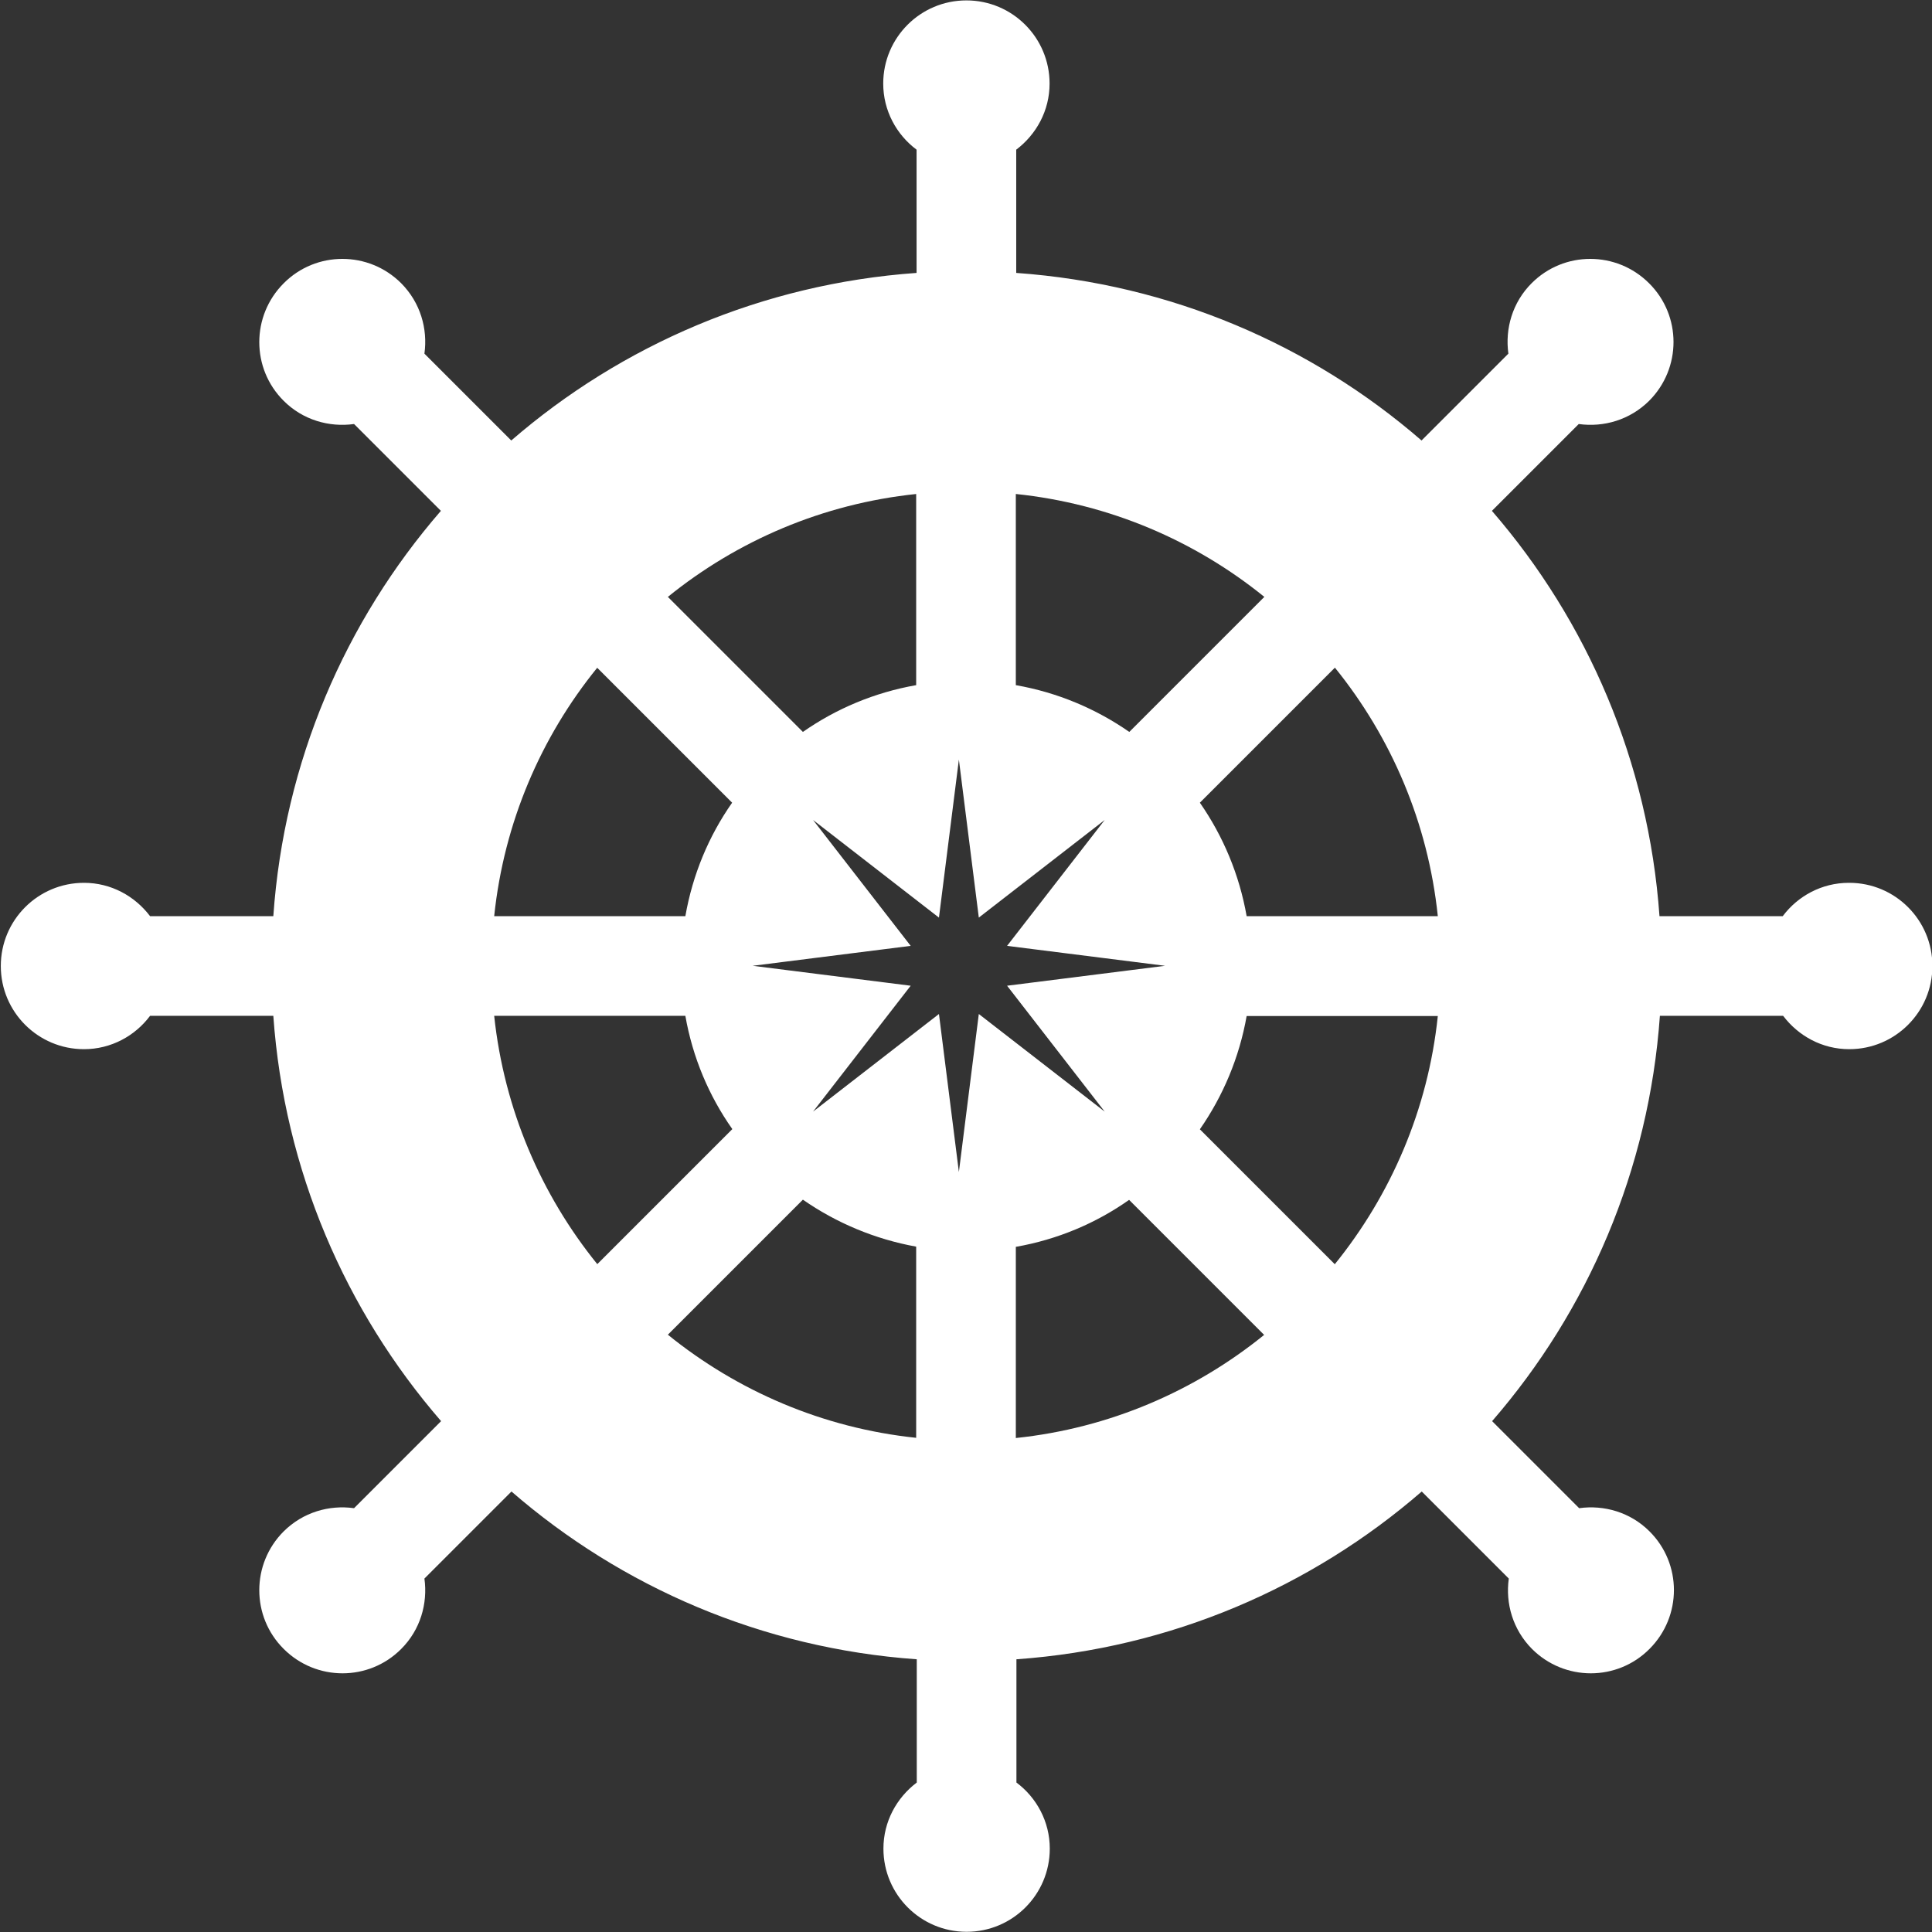 <?xml version="1.0" encoding="UTF-8"?>
<svg xmlns="http://www.w3.org/2000/svg" id="Ebene_2" viewBox="0 0 95 95">
  <rect x="0" y="0" width="95" height="95" fill="#333333" stroke="none"/>
  <defs>
    <style>.cls-1{fill:#fff;stroke-width:0px;}</style>
  </defs>
  <g id="Ebene_1-2">
    <g id="_80">
      <path class="cls-1" d="M90.91,43.41c-1.33,0-2.51.65-3.25,1.64h-6.06c-.54-7.6-3.55-14.51-8.24-19.93l4.27-4.27c1.23.17,2.51-.2,3.46-1.14,1.6-1.6,1.6-4.19,0-5.78-1.6-1.6-4.19-1.6-5.78,0-.94.94-1.31,2.23-1.14,3.46l-4.27,4.27c-5.42-4.7-12.33-7.7-19.93-8.24v-6.06c.99-.75,1.64-1.92,1.64-3.25,0-2.26-1.83-4.09-4.09-4.09s-4.09,1.83-4.09,4.09c0,1.33.65,2.51,1.64,3.25v6.06c-7.6.54-14.51,3.55-19.93,8.24l-4.27-4.27c.17-1.23-.2-2.51-1.14-3.46-1.6-1.6-4.19-1.6-5.78,0-1.6,1.6-1.6,4.19,0,5.78.94.94,2.23,1.31,3.46,1.14l4.27,4.27c-4.7,5.42-7.71,12.33-8.24,19.93h-6.06c-.75-.99-1.92-1.64-3.25-1.64-2.26,0-4.09,1.83-4.09,4.09s1.83,4.09,4.09,4.09c1.33,0,2.51-.65,3.25-1.64h6.06c.54,7.6,3.55,14.5,8.25,19.93l-4.28,4.28c-1.23-.17-2.51.2-3.46,1.14-1.6,1.6-1.6,4.19,0,5.78,1.6,1.6,4.19,1.6,5.78,0,.94-.94,1.31-2.23,1.14-3.46l4.28-4.28c5.42,4.7,12.32,7.71,19.93,8.25v6.06c-.99.75-1.64,1.92-1.64,3.25,0,2.26,1.83,4.09,4.09,4.09s4.09-1.83,4.09-4.09c0-1.33-.65-2.51-1.64-3.25v-6.06c7.6-.54,14.51-3.55,19.93-8.25l4.28,4.28c-.17,1.23.2,2.51,1.14,3.46,1.6,1.6,4.19,1.6,5.78,0,1.6-1.6,1.6-4.19,0-5.78-.94-.94-2.23-1.31-3.46-1.14l-4.28-4.28c4.7-5.42,7.71-12.33,8.25-19.93h6.06c.75.99,1.92,1.64,3.25,1.64,2.26,0,4.09-1.83,4.09-4.09s-1.83-4.09-4.09-4.09ZM49.95,24.29c4.61.48,8.81,2.3,12.22,5.06l-6.64,6.64c-1.64-1.14-3.53-1.94-5.58-2.3v-9.4ZM45.05,24.29v9.4c-2.05.36-3.94,1.16-5.57,2.3l-6.64-6.64c3.41-2.76,7.61-4.58,12.22-5.06ZM29.36,32.83l6.64,6.64c-1.15,1.64-1.94,3.53-2.3,5.58h-9.4c.48-4.6,2.3-8.81,5.07-12.22ZM24.3,49.95h9.4c.36,2.05,1.16,3.94,2.31,5.57l-6.64,6.64c-2.76-3.41-4.58-7.61-5.07-12.21ZM45.05,70.7c-4.6-.48-8.8-2.31-12.21-5.07l6.64-6.64c1.64,1.14,3.53,1.94,5.57,2.31v9.4ZM48.13,49.86l-.98,7.77-.98-7.77-6.19,4.8,4.8-6.19-7.77-.98,7.77-.98-4.8-6.19,6.19,4.8.98-7.77.98,7.77,6.19-4.8-4.8,6.19,7.77.98-7.77.98,4.8,6.19-6.19-4.8ZM49.95,70.71v-9.4c2.05-.36,3.94-1.16,5.57-2.31l6.64,6.64c-3.41,2.76-7.61,4.59-12.21,5.07ZM65.64,62.17l-6.64-6.64c1.14-1.64,1.94-3.53,2.3-5.57h9.4c-.48,4.6-2.31,8.8-5.07,12.21ZM61.3,45.05c-.36-2.05-1.16-3.94-2.3-5.58l6.64-6.64c2.76,3.41,4.58,7.61,5.06,12.22h-9.4Z"></path>
    </g>
  </g>
</svg>
